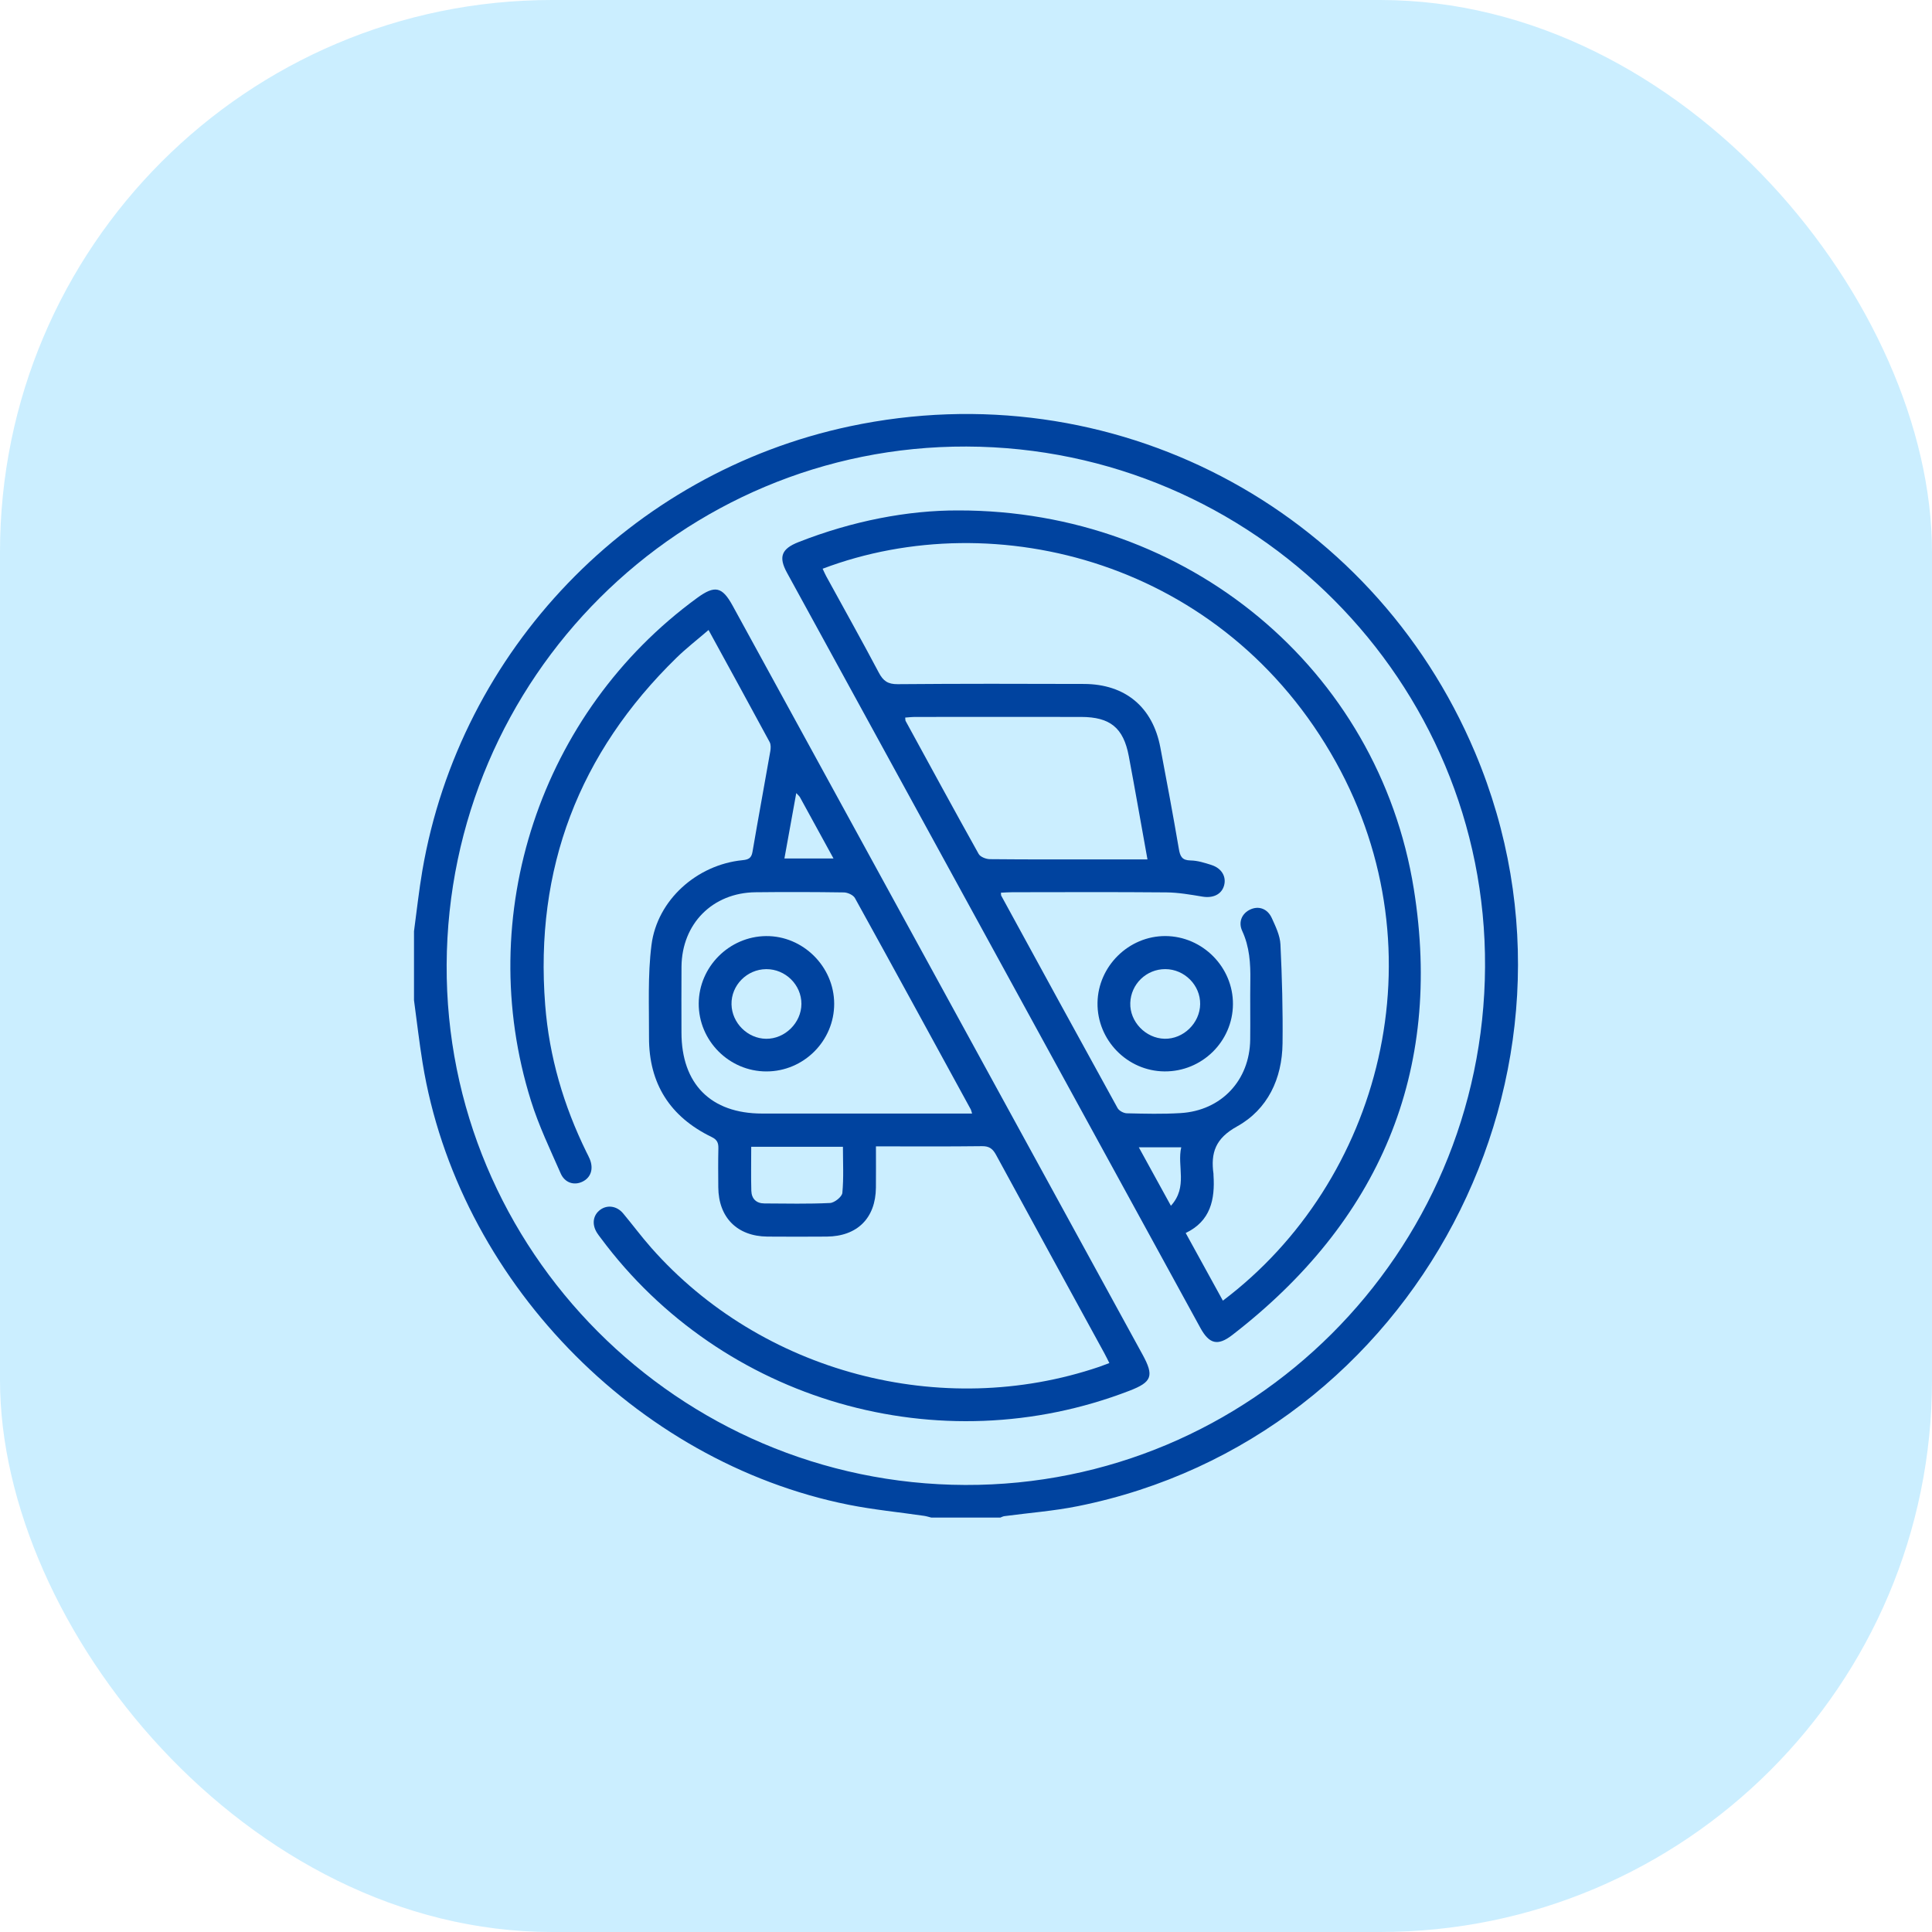 <?xml version="1.0" encoding="UTF-8"?> <svg xmlns="http://www.w3.org/2000/svg" width="70" height="70" viewBox="0 0 70 70" fill="none"><rect width="70" height="70" rx="20" fill="#CBEEFF"></rect><path d="M15 33.741C15.099 33.009 15.178 32.273 15.302 31.546C16.672 23.548 22.844 17.134 30.784 15.447C40.254 13.435 49.69 18.358 53.446 27.269C58.305 38.8 51.292 52.114 39.053 54.571C38.176 54.748 37.277 54.814 36.389 54.933C36.339 54.94 36.292 54.967 36.244 54.985H33.744C33.657 54.964 33.571 54.935 33.483 54.922C32.571 54.789 31.649 54.7 30.746 54.52C22.994 52.968 16.578 46.307 15.312 38.514C15.189 37.758 15.103 36.998 15 36.24C15 35.407 15 34.574 15 33.741V33.741ZM35.016 16.179C24.672 16.146 16.236 24.553 16.183 34.949C16.13 45.297 24.571 53.769 34.972 53.803C45.316 53.837 53.748 45.432 53.806 35.032C53.862 24.685 45.417 16.212 35.017 16.179H35.016Z" fill="#00439F"></path><path d="M34.722 18.494C43.018 18.485 49.945 24.232 51.225 32.208C52.291 38.856 49.968 44.261 44.644 48.373C44.119 48.778 43.811 48.696 43.491 48.111C38.498 38.991 33.505 29.87 28.513 20.749C28.2 20.176 28.315 19.884 28.93 19.642C30.876 18.876 32.893 18.487 34.722 18.494L34.722 18.494ZM29.805 20.605C29.859 20.718 29.893 20.801 29.936 20.879C30.573 22.042 31.221 23.199 31.841 24.371C32 24.672 32.169 24.792 32.524 24.789C34.775 24.77 37.027 24.773 39.279 24.781C40.769 24.787 41.763 25.618 42.04 27.074C42.273 28.3 42.502 29.528 42.712 30.757C42.758 31.029 42.826 31.171 43.137 31.176C43.392 31.18 43.65 31.262 43.895 31.341C44.267 31.46 44.441 31.769 44.349 32.088C44.257 32.41 43.947 32.55 43.566 32.486C43.133 32.414 42.695 32.337 42.258 32.333C40.398 32.316 38.536 32.325 36.675 32.327C36.54 32.327 36.403 32.338 36.266 32.344C36.271 32.403 36.266 32.432 36.277 32.452C37.678 35.02 39.08 37.587 40.492 40.148C40.546 40.246 40.711 40.334 40.826 40.337C41.476 40.352 42.129 40.369 42.777 40.329C44.25 40.24 45.278 39.144 45.297 37.67C45.306 36.954 45.291 36.238 45.302 35.523C45.311 34.907 45.274 34.307 45.008 33.731C44.855 33.402 45.002 33.087 45.306 32.95C45.608 32.814 45.925 32.922 46.08 33.264C46.218 33.569 46.378 33.896 46.393 34.22C46.451 35.414 46.483 36.61 46.469 37.805C46.454 39.087 45.929 40.198 44.818 40.814C44.035 41.248 43.862 41.768 43.967 42.534C43.968 42.547 43.967 42.56 43.967 42.573C44.026 43.458 43.863 44.242 42.96 44.674C43.423 45.517 43.863 46.318 44.307 47.125C50.02 42.817 52.247 34.535 48.401 27.61C44.364 20.34 36.072 18.235 29.806 20.606L29.805 20.605ZM41.575 31.138C41.34 29.841 41.128 28.614 40.897 27.39C40.703 26.368 40.221 25.978 39.172 25.976C37.168 25.973 35.165 25.975 33.161 25.976C33.04 25.976 32.919 25.991 32.797 25.999C32.805 26.071 32.801 26.101 32.812 26.121C33.69 27.729 34.565 29.34 35.458 30.939C35.518 31.047 35.724 31.128 35.864 31.129C37.282 31.143 38.7 31.138 40.118 31.138C40.585 31.138 41.052 31.138 41.575 31.138ZM42.8 41.569H41.261C41.65 42.278 42.014 42.939 42.424 43.687C43.05 43.001 42.639 42.255 42.799 41.569H42.8Z" fill="#00439F"></path><path d="M31.737 41.536C31.737 42.073 31.741 42.553 31.736 43.032C31.725 44.135 31.061 44.796 29.952 44.804C29.236 44.809 28.52 44.81 27.804 44.804C26.709 44.793 26.033 44.112 26.025 43.016C26.022 42.547 26.017 42.079 26.028 41.611C26.033 41.408 25.985 41.293 25.78 41.194C24.278 40.465 23.508 39.259 23.515 37.585C23.52 36.468 23.464 35.338 23.605 34.235C23.814 32.603 25.255 31.331 26.896 31.167C27.106 31.146 27.223 31.103 27.263 30.87C27.471 29.652 27.696 28.438 27.909 27.221C27.928 27.114 27.934 26.979 27.887 26.889C27.165 25.551 26.433 24.219 25.672 22.826C25.266 23.176 24.869 23.482 24.512 23.831C20.974 27.283 19.368 31.474 19.753 36.411C19.899 38.287 20.421 40.061 21.249 41.747C21.289 41.828 21.334 41.909 21.368 41.993C21.515 42.354 21.408 42.672 21.093 42.819C20.797 42.957 20.465 42.857 20.315 42.516C19.934 41.648 19.52 40.787 19.239 39.886C17.134 33.171 19.579 25.807 25.26 21.663C25.902 21.195 26.167 21.253 26.547 21.949C31.497 30.992 36.447 40.036 41.397 49.08C41.819 49.852 41.74 50.073 40.928 50.387C34.035 53.052 26.161 50.778 21.766 44.855C21.72 44.792 21.669 44.732 21.629 44.665C21.436 44.356 21.485 44.027 21.747 43.833C22.006 43.643 22.352 43.692 22.579 43.966C22.921 44.376 23.239 44.805 23.592 45.205C27.584 49.73 34.111 51.463 39.831 49.521C39.94 49.483 40.047 49.44 40.194 49.386C40.128 49.257 40.075 49.143 40.014 49.032C38.705 46.636 37.392 44.242 36.089 41.843C35.97 41.625 35.847 41.525 35.581 41.528C34.32 41.544 33.058 41.535 31.738 41.535L31.737 41.536ZM35.221 40.346C35.19 40.249 35.186 40.223 35.175 40.2C33.778 37.644 32.385 35.087 30.976 32.539C30.915 32.428 30.715 32.337 30.577 32.334C29.51 32.318 28.442 32.316 27.375 32.328C25.818 32.345 24.706 33.467 24.692 35.026C24.685 35.82 24.691 36.614 24.691 37.408C24.691 39.274 25.754 40.345 27.613 40.346C30.008 40.347 32.403 40.346 34.798 40.346H35.221ZM27.218 41.551C27.218 42.111 27.207 42.628 27.222 43.145C27.231 43.429 27.398 43.602 27.696 43.603C28.488 43.607 29.282 43.625 30.072 43.587C30.233 43.58 30.507 43.362 30.52 43.221C30.572 42.673 30.541 42.117 30.541 41.551H27.217H27.218ZM28.85 28.735C28.701 29.556 28.562 30.324 28.421 31.104H30.199C29.776 30.33 29.381 29.605 28.982 28.882C28.96 28.842 28.92 28.812 28.85 28.735V28.735Z" fill="#00439F"></path><path d="M42.191 38.819C40.844 38.808 39.745 37.682 39.765 36.333C39.785 35.005 40.9 33.909 42.226 33.915C43.572 33.922 44.682 35.043 44.672 36.388C44.662 37.738 43.547 38.831 42.191 38.819V38.819ZM43.484 36.383C43.494 35.696 42.916 35.115 42.221 35.113C41.536 35.112 40.975 35.653 40.952 36.338C40.929 37.017 41.509 37.621 42.195 37.636C42.876 37.651 43.474 37.07 43.484 36.383L43.484 36.383Z" fill="#00439F"></path><path d="M27.768 38.82C26.418 38.82 25.31 37.707 25.316 36.359C25.323 35.031 26.42 33.93 27.753 33.916C29.091 33.902 30.219 35.018 30.224 36.363C30.229 37.712 29.12 38.821 27.768 38.82V38.82ZM27.761 35.114C27.062 35.119 26.49 35.7 26.504 36.389C26.517 37.063 27.087 37.63 27.758 37.637C28.44 37.645 29.035 37.057 29.037 36.373C29.038 35.682 28.457 35.109 27.761 35.114V35.114Z" fill="#00439F"></path></svg> 